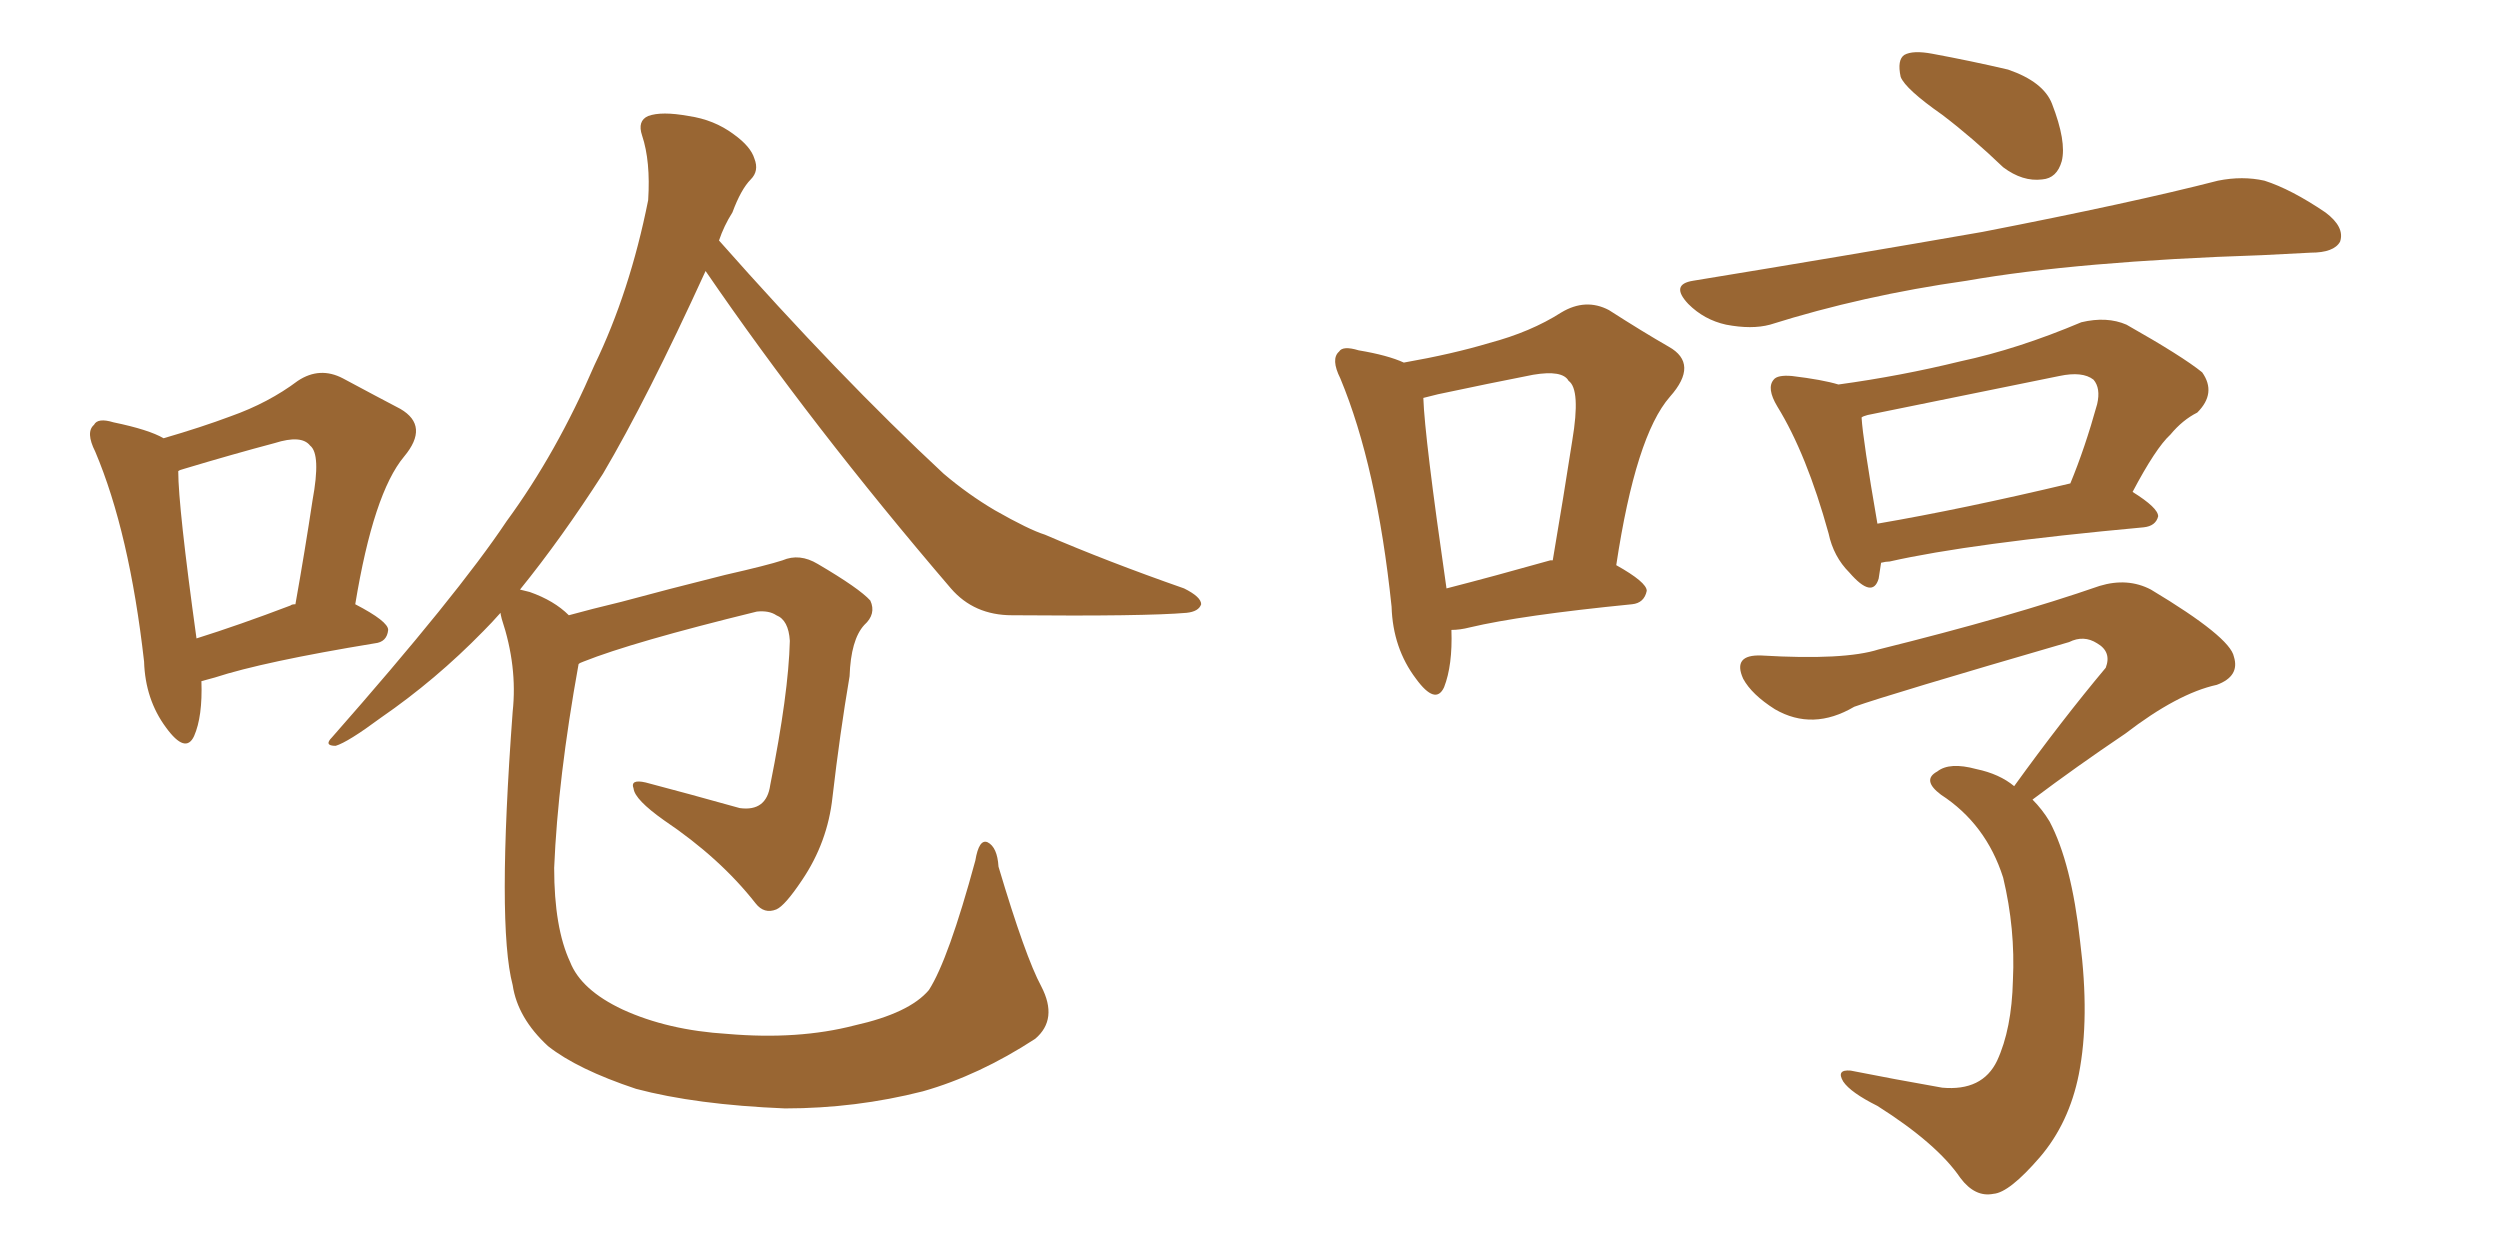 <svg xmlns="http://www.w3.org/2000/svg" xmlns:xlink="http://www.w3.org/1999/xlink" width="300" height="150"><path fill="#996633" padding="10" d="M124.95 118.36L124.95 118.36Q127.00 122.31 124.22 124.66L124.22 124.66Q117.48 129.05 110.74 130.96L110.74 130.96Q102.69 133.01 94.19 133.01L94.19 133.01Q83.50 132.57 76.32 130.66L76.32 130.66Q69.29 128.32 65.77 125.54L65.77 125.54Q62.11 122.17 61.52 118.21L61.52 118.21Q59.62 111.04 61.52 85.40L61.52 85.40Q62.11 79.98 60.21 74.27L60.21 74.27Q60.06 73.68 60.06 73.54L60.06 73.54Q59.03 74.71 58.01 75.73L58.01 75.73Q52.29 81.59 45.70 86.13L45.70 86.13Q41.75 89.06 40.28 89.50L40.28 89.50Q38.82 89.50 39.84 88.48L39.84 88.48Q54.93 71.34 60.79 62.55L60.79 62.55Q66.80 54.35 71.34 43.80L71.34 43.80Q75.59 35.01 77.78 24.02L77.78 24.02Q78.08 19.34 77.05 16.26L77.05 16.26Q76.46 14.50 77.78 13.92L77.78 13.92Q79.39 13.33 82.62 13.92L82.62 13.92Q85.69 14.36 88.04 16.11L88.04 16.11Q90.09 17.58 90.53 19.04L90.53 19.04Q91.11 20.51 90.09 21.53L90.09 21.53Q88.92 22.71 87.89 25.49L87.89 25.49Q86.87 27.10 86.28 28.86L86.28 28.86Q100.78 45.26 113.23 56.84L113.23 56.84Q116.16 59.33 119.38 61.23L119.38 61.23Q123.49 63.57 125.39 64.16L125.39 64.16Q132.86 67.38 142.09 70.61L142.09 70.61Q144.14 71.63 144.14 72.51L144.14 72.51Q143.85 73.39 142.38 73.54L142.38 73.54Q137.40 73.97 121.44 73.83L121.44 73.83Q116.89 73.83 114.11 70.61L114.11 70.61Q97.41 51.12 84.67 32.52L84.67 32.52Q77.64 47.90 72.36 56.84L72.36 56.84Q67.38 64.60 62.40 70.75L62.40 70.75Q62.99 70.90 63.57 71.04L63.57 71.04Q66.50 72.07 68.26 73.83L68.26 73.83Q70.90 73.10 74.56 72.22L74.56 72.22Q79.98 70.75 87.01 68.99L87.01 68.99Q92.14 67.82 93.90 67.24L93.90 67.24Q95.95 66.36 98.14 67.68L98.14 67.68Q103.13 70.61 104.44 72.07L104.44 72.07Q105.18 73.68 103.71 75L103.71 75Q102.10 76.76 101.95 81.15L101.95 81.15Q100.78 88.04 99.90 95.65L99.90 95.65Q99.32 101.07 96.24 105.62L96.24 105.62Q94.19 108.69 93.16 109.13L93.16 109.13Q91.70 109.72 90.67 108.40L90.67 108.40Q86.43 102.98 79.69 98.44L79.69 98.44Q76.17 95.95 76.03 94.63L76.03 94.63Q75.59 93.46 77.49 93.90L77.49 93.90Q82.47 95.21 88.77 96.97L88.77 96.97Q91.99 97.41 92.43 94.19L92.43 94.19Q94.63 83.20 94.78 76.90L94.78 76.90Q94.63 74.41 93.16 73.83L93.16 73.83Q92.29 73.24 90.82 73.39L90.82 73.39Q75.88 77.05 70.02 79.39L70.02 79.39Q69.58 79.54 69.43 79.69L69.43 79.69Q66.94 93.46 66.50 104.15L66.50 104.15Q66.50 111.33 68.41 115.43L68.41 115.43Q69.73 118.80 74.71 121.14L74.71 121.14Q80.13 123.63 87.30 124.07L87.30 124.07Q95.80 124.80 102.54 123.05L102.54 123.05Q109.13 121.58 111.47 118.80L111.47 118.80Q113.82 115.14 117.04 103.27L117.04 103.27Q117.48 100.63 118.51 101.07L118.51 101.07Q119.68 101.66 119.82 104.00L119.82 104.00Q123.05 114.84 124.95 118.36ZM24.17 81.74L24.17 81.74Q24.32 85.99 23.29 88.33L23.29 88.33Q22.27 90.53 19.92 87.30L19.92 87.30Q17.43 83.94 17.29 79.39L17.29 79.39Q15.53 63.87 11.43 54.20L11.43 54.20Q10.25 51.86 11.28 50.98L11.28 50.98Q11.72 50.10 13.62 50.68L13.62 50.68Q17.87 51.56 19.63 52.59L19.63 52.59Q24.17 51.27 27.69 49.95L27.69 49.95Q32.23 48.34 35.74 45.70L35.74 45.70Q38.38 43.95 41.16 45.41L41.16 45.41Q45.26 47.61 48.05 49.07L48.05 49.07Q51.56 51.12 48.49 54.79L48.49 54.79Q44.82 59.18 42.63 72.51L42.63 72.51Q46.58 74.56 46.58 75.59L46.58 75.59Q46.44 77.05 44.97 77.20L44.97 77.20Q31.64 79.39 25.78 81.30L25.78 81.30Q24.76 81.59 24.17 81.74ZM34.86 72.66L34.86 72.66L34.86 72.66Q35.01 72.51 35.45 72.51L35.45 72.51Q36.62 65.92 37.50 60.06L37.50 60.06Q38.53 54.49 37.21 53.47L37.21 53.47Q36.18 52.15 32.96 53.17L32.96 53.17Q27.98 54.49 22.12 56.25L22.12 56.25Q21.53 56.40 21.39 56.54L21.39 56.54Q21.39 60.79 23.58 76.61L23.58 76.61Q28.71 75 34.86 72.66ZM174.17 75.59L174.17 75.59Q174.32 79.83 173.29 82.47L173.29 82.47Q172.27 84.67 169.92 81.45L169.92 81.45Q167.14 77.78 166.99 72.80L166.99 72.80Q165.23 55.96 160.84 45.41L160.84 45.41Q159.67 43.07 160.69 42.19L160.69 42.19Q161.13 41.46 163.04 42.04L163.04 42.04Q166.55 42.63 168.46 43.51L168.46 43.51Q174.32 42.48 178.71 41.16L178.71 41.16Q183.69 39.84 187.35 37.50L187.35 37.50Q190.28 35.74 193.07 37.21L193.07 37.21Q197.17 39.84 200.24 41.60L200.24 41.60Q203.91 43.65 200.39 47.61L200.39 47.61Q196.29 52.29 193.95 67.82L193.95 67.82Q197.61 69.87 197.61 70.90L197.61 70.90Q197.31 72.36 195.85 72.51L195.85 72.51Q182.52 73.83 176.37 75.29L176.37 75.29Q175.20 75.59 174.17 75.59ZM186.04 67.24L186.04 67.24Q186.18 67.24 186.33 67.24L186.33 67.24Q187.65 59.47 188.67 52.88L188.67 52.88Q189.70 46.73 188.23 45.70L188.23 45.70Q187.50 44.38 183.98 44.97L183.98 44.97Q178.71 46.00 172.56 47.31L172.56 47.31Q171.39 47.61 170.80 47.75L170.80 47.75Q170.95 52.44 173.58 70.61L173.58 70.61Q179.30 69.14 186.04 67.24ZM233.06 13.77L233.06 13.77Q228.66 10.69 228.08 9.23L228.08 9.23Q227.64 7.18 228.52 6.59L228.52 6.59Q229.54 6.01 231.88 6.45L231.88 6.45Q236.57 7.32 240.97 8.35L240.97 8.35Q245.21 9.81 246.24 12.45L246.24 12.45Q248.00 16.99 247.41 19.34L247.41 19.34Q246.83 21.39 245.07 21.53L245.07 21.53Q242.72 21.83 240.38 20.07L240.38 20.07Q236.72 16.55 233.06 13.77ZM203.17 33.69L203.17 33.69Q221.92 30.62 237.89 27.83L237.89 27.83Q255.91 24.32 266.16 21.68L266.16 21.68Q269.09 21.09 271.73 21.68L271.73 21.68Q274.95 22.71 279.05 25.49L279.05 25.49Q281.40 27.25 280.81 29.00L280.81 29.00Q280.08 30.32 277.29 30.32L277.29 30.32Q274.66 30.47 271.44 30.62L271.44 30.62Q249.32 31.35 235.99 33.69L235.99 33.69Q223.54 35.45 212.40 38.96L212.40 38.96Q210.21 39.55 207.13 38.96L207.13 38.96Q204.49 38.38 202.59 36.47L202.59 36.47Q200.39 34.13 203.17 33.69ZM225.73 67.53L225.73 67.53Q225.59 68.55 225.44 69.43L225.44 69.43Q224.71 71.92 221.92 68.70L221.92 68.70Q220.02 66.80 219.43 64.01L219.43 64.01Q216.80 54.49 213.28 48.78L213.28 48.78Q211.96 46.58 212.84 45.56L212.84 45.56Q213.28 44.97 215.04 45.12L215.04 45.12Q218.70 45.56 220.61 46.14L220.61 46.14Q228.08 45.12 235.25 43.36L235.25 43.36Q242.14 41.89 249.76 38.67L249.76 38.67Q252.83 37.94 255.18 38.96L255.18 38.96Q261.91 42.77 264.26 44.68L264.26 44.68Q266.02 47.17 263.67 49.51L263.67 49.51Q261.91 50.39 260.45 52.15L260.45 52.15Q258.69 53.76 255.91 59.03L255.91 59.03Q258.98 60.94 258.98 61.96L258.98 61.96Q258.69 63.13 257.23 63.28L257.23 63.28Q236.43 65.19 226.76 67.38L226.76 67.38Q226.32 67.38 225.73 67.53ZM225.29 62.84L225.29 62.84Q235.55 61.08 248.44 58.01L248.44 58.01Q250.20 53.76 251.66 48.49L251.66 48.49Q252.10 46.58 251.22 45.56L251.22 45.56Q249.90 44.53 247.12 45.12L247.12 45.12Q235.69 47.46 224.12 49.80L224.12 49.80Q223.54 49.95 223.39 50.10L223.39 50.10Q223.54 52.73 225.29 62.84ZM241.70 94.34L241.70 94.34L241.70 94.34Q247.41 86.43 252.69 80.13L252.69 80.13Q253.42 78.22 251.66 77.20L251.66 77.20Q250.05 76.17 248.29 77.05L248.29 77.05Q226.61 83.35 222.51 84.81L222.51 84.81Q217.53 87.74 212.99 85.11L212.99 85.11Q210.21 83.35 209.18 81.45L209.18 81.45Q207.86 78.52 211.38 78.66L211.38 78.66Q221.34 79.25 225.44 77.93L225.44 77.93Q241.41 73.97 251.95 70.31L251.95 70.31Q255.32 69.29 258.11 70.75L258.11 70.75Q267.63 76.46 268.07 78.81L268.07 78.81Q268.80 81.15 266.02 82.18L266.02 82.18Q261.33 83.20 255.03 88.04L255.03 88.04Q249.17 91.99 243.90 95.95L243.90 95.95Q245.07 97.12 245.95 98.58L245.95 98.58Q248.58 103.56 249.61 112.94L249.61 112.94Q250.78 122.17 249.46 128.91L249.46 128.91Q248.29 134.77 244.78 138.87L244.78 138.87Q241.11 143.12 239.21 143.26L239.21 143.26Q237.01 143.70 235.25 141.36L235.25 141.36Q232.47 137.26 225.29 132.71L225.29 132.71Q222.07 131.10 221.19 129.79L221.19 129.79Q220.31 128.32 222.07 128.47L222.07 128.47Q227.20 129.49 233.06 130.52L233.06 130.52Q237.89 130.96 239.65 127.29L239.65 127.29Q241.41 123.49 241.55 117.63L241.55 117.63Q241.85 111.47 240.38 105.32L240.38 105.32Q238.33 98.88 232.91 95.36L232.91 95.36Q230.57 93.60 232.47 92.58L232.47 92.58Q233.94 91.41 237.16 92.29L237.16 92.29Q239.94 92.87 241.70 94.34Z"/></svg>